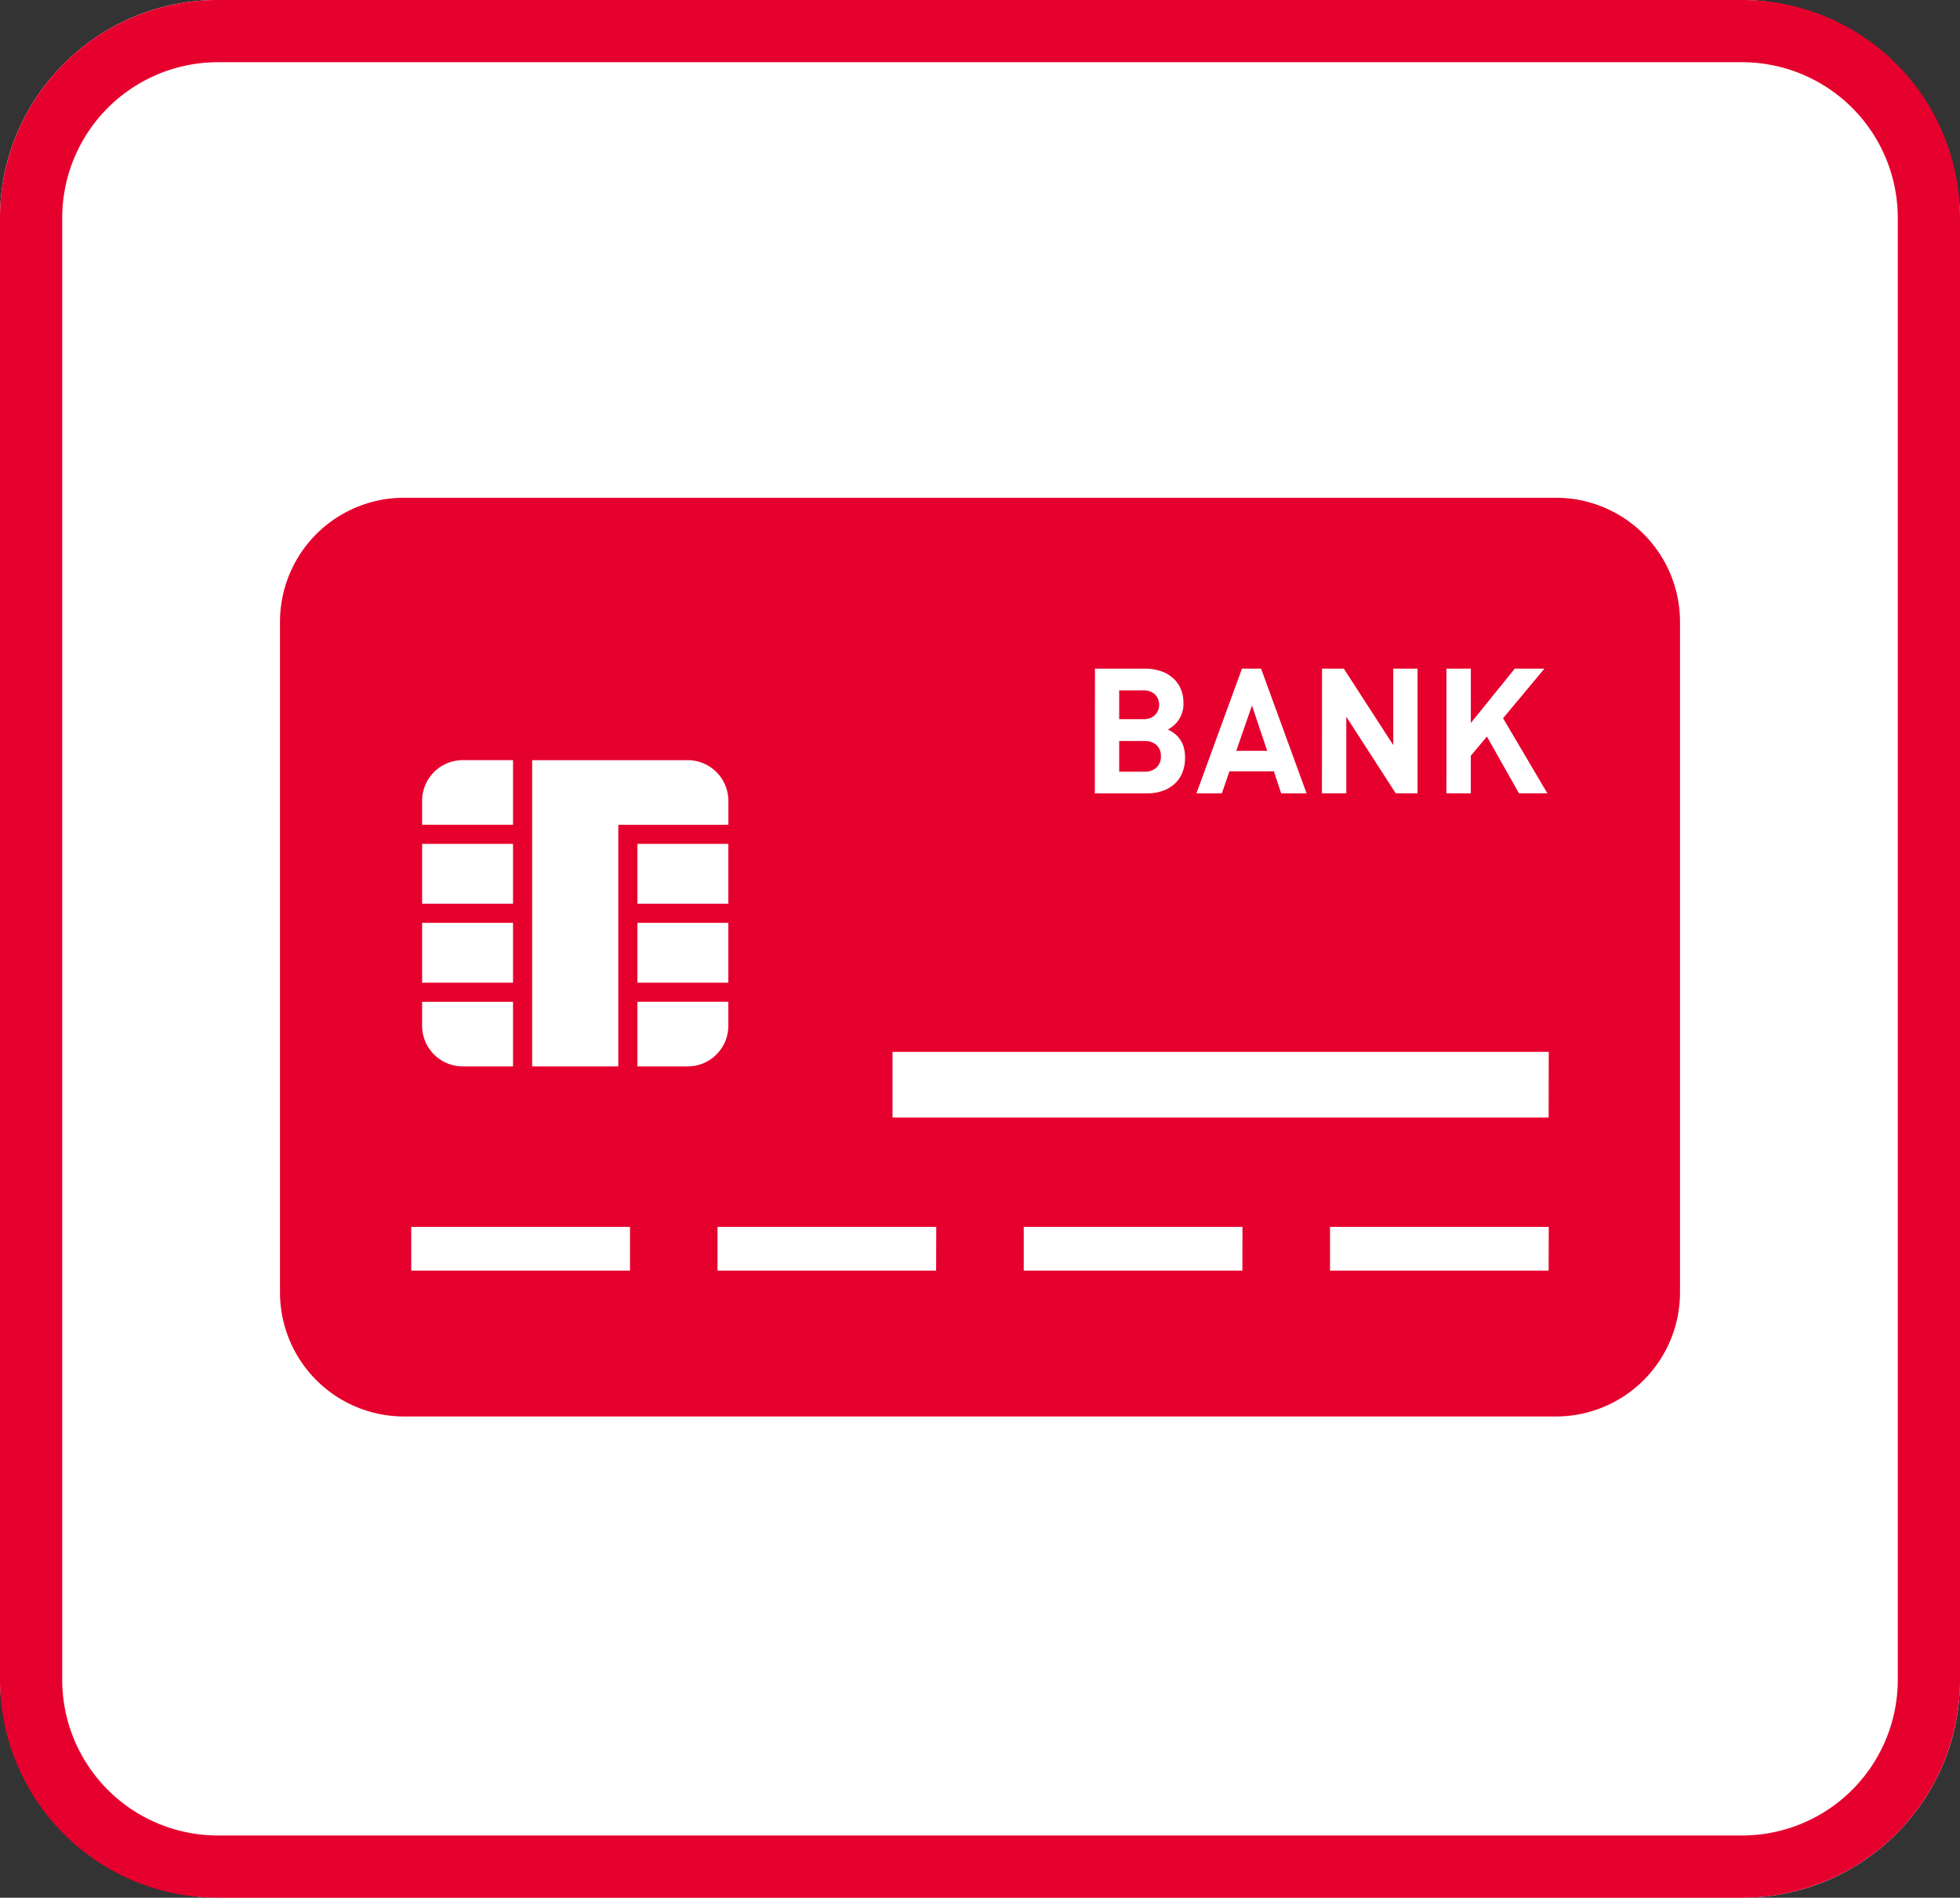 <svg xmlns="http://www.w3.org/2000/svg" width="63" height="61" viewBox="0 0 63 61"><rect x="0" y="0" width="63" height="61" fill="#333333" stroke="none"/><defs><style>.a{fill:#fff;}.b{fill:#e6002d;}</style></defs><rect class="a" width="63" height="61" rx="7"/><path class="b" d="M7,2A5.006,5.006,0,0,0,2,7V54a5.006,5.006,0,0,0,5,5H56a5.006,5.006,0,0,0,5-5V7a5.006,5.006,0,0,0-5-5H7M7,0H56a7,7,0,0,1,7,7V54a7,7,0,0,1-7,7H7a7,7,0,0,1-7-7V7A7,7,0,0,1,7,0Z"/><g transform="translate(9 16)"><path class="b" d="M350.224,163.969l-.505,1.458h.994Z" transform="translate(-318.982 -157.292)"/><path class="b" d="M308.051,159.236a.476.476,0,0,0,0-.674.537.537,0,0,0-.379-.125h-.766v.926h.766A.531.531,0,0,0,308.051,159.236Z" transform="translate(-279.932 -152.246)"/><path class="b" d="M41.015,88H3.985A3.987,3.987,0,0,0,0,91.985v21.561a3.987,3.987,0,0,0,3.985,3.985H41.015A3.987,3.987,0,0,0,45,113.546V91.985A3.987,3.987,0,0,0,41.015,88Zm-3.521,5.493h.783V95.24l1.412-1.747h.953l-1.329,1.594L40.737,97.5h-.913l-1.03-1.824-.518.618V97.5h-.783Zm-4,0h.7l1.589,2.456V93.493h.78V97.5h-.7l-1.589-2.461V97.5h-.783Zm-2.574,0h.615l1.463,4.01h-.817l-.235-.71H30.517l-.243.71h-.817Zm-4.724,0H27.8a1.586,1.586,0,0,1,.512.08,1.083,1.083,0,0,1,.39.222.954.954,0,0,1,.249.346,1.12,1.12,0,0,1,.088.456.914.914,0,0,1-.5.851,1.552,1.552,0,0,1,.181.107.777.777,0,0,1,.124.107.91.91,0,0,1,.189.308,1.19,1.19,0,0,1,.058.385,1.242,1.242,0,0,1-.085.475.964.964,0,0,1-.244.36,1.1,1.1,0,0,1-.39.231,1.482,1.482,0,0,1-.508.082H26.191ZM4.568,97.743a1.308,1.308,0,0,1,1.307-1.309H7.49v2.076H4.568Zm0,1.383H7.49v1.923H4.568Zm0,2.538H7.49v1.923H4.568Zm0,2.538H7.49v2.076H5.875a1.307,1.307,0,0,1-1.307-1.307Zm6.682,8.641H4.219v-1.406H11.25Zm-.376-14.332v7.767H8.105V96.435h5a1.308,1.308,0,0,1,1.307,1.309v.768H10.874Zm.615,2.538V99.126h2.922v1.923Zm2.922.615v1.923H11.489v-1.923ZM13.1,106.279H11.489V104.2h2.922v.769A1.307,1.307,0,0,1,13.1,106.279Zm7.99,6.564H14.063v-1.406h7.031Zm9.844,0H23.906v-1.406h7.031Zm9.844,0H33.75v-1.406h7.031Zm0-4.922H19.688v-2.109H40.781Z" transform="translate(0 -88)"/><path class="b" d="M308.247,177.459a.465.465,0,0,0-.141-.361.542.542,0,0,0-.383-.129h-.816v.986h.816a.531.531,0,0,0,.383-.133A.472.472,0,0,0,308.247,177.459Z" transform="translate(-279.933 -169.15)"/></g></svg>